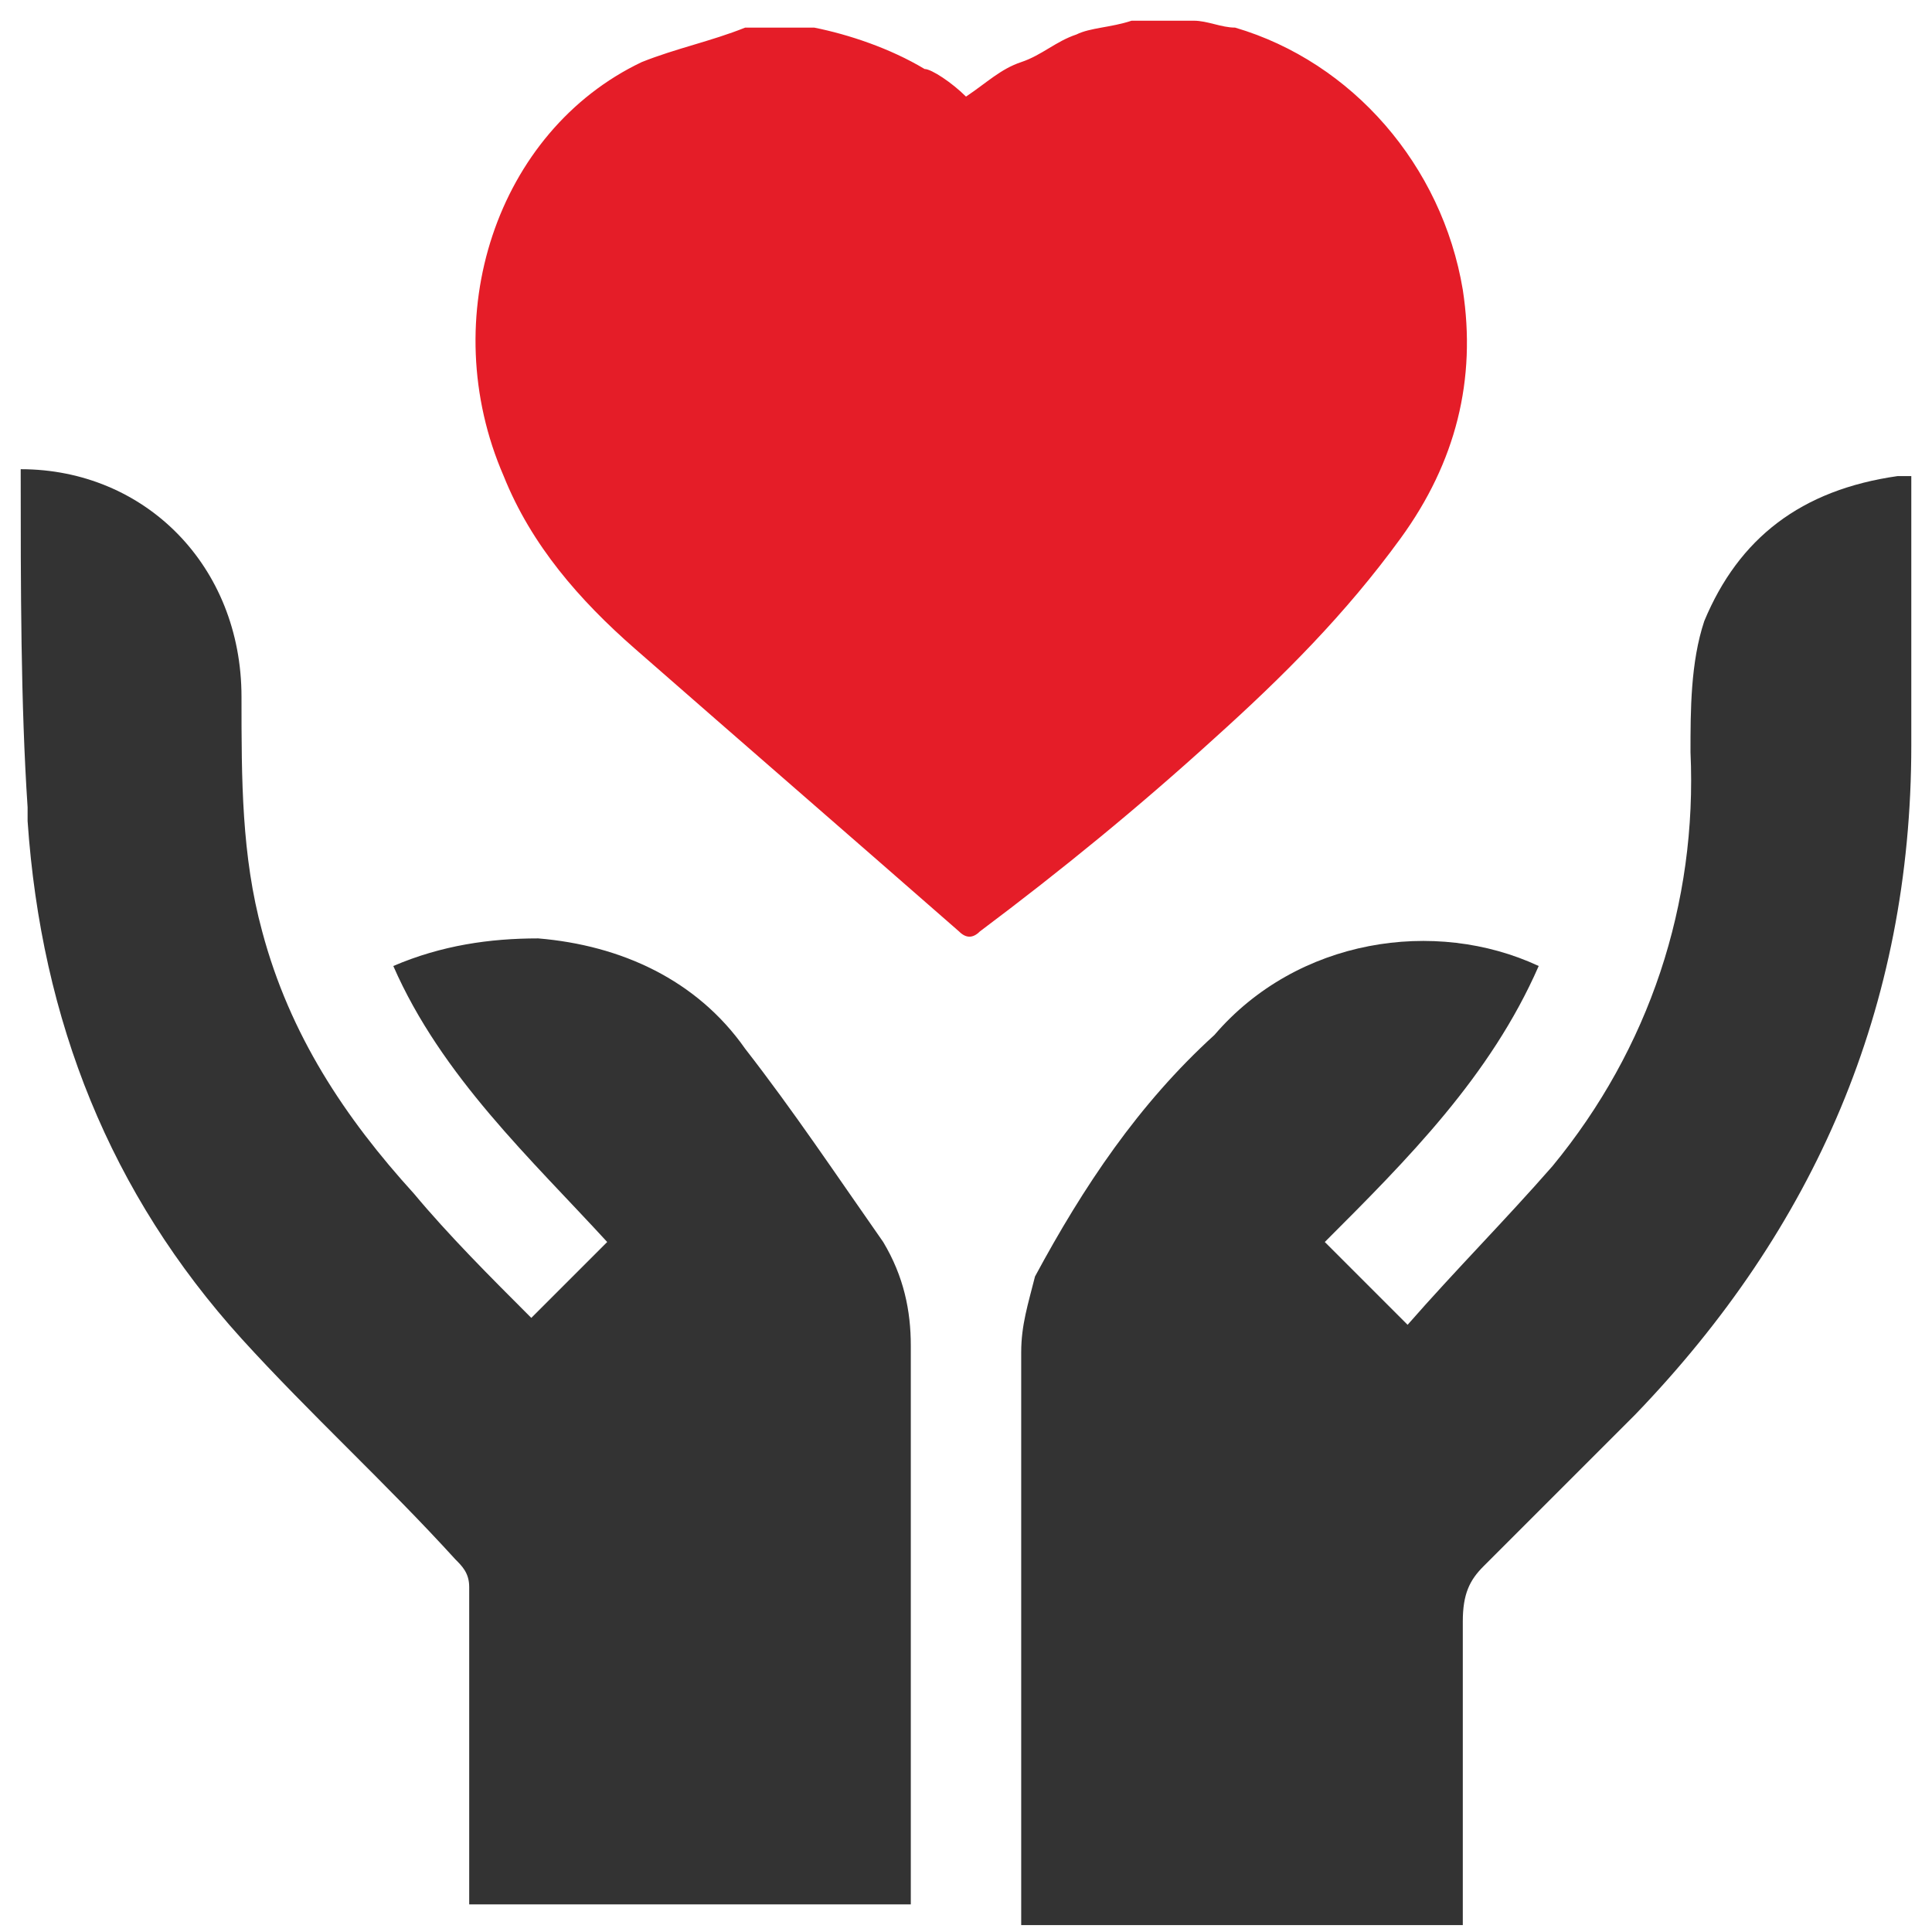 <svg width="28" height="28" viewBox="0 0 28 28" fill="none" xmlns="http://www.w3.org/2000/svg">
<g clip-path="url(#clip0_1428_2)">
<path d="M17.3 0.3C17.5 0.3 17.7 0.4 17.9 0.4C19.6 0.9 20.9 2.4 21.2 4.2C21.4 5.5 21.1 6.7 20.3 7.8C19.5 8.9 18.6 9.8 17.6 10.7C16.5 11.7 15.4 12.6 14.2 13.5C14.1 13.6 14 13.6 13.9 13.5C12.3 12.1 10.8 10.8 9.2 9.4C8.4 8.7 7.7 7.9 7.3 6.9C6.3 4.6 7.2 1.9 9.3 0.9C9.8 0.7 10.3 0.6 10.8 0.4C11.1 0.4 11.4 0.4 11.8 0.4C12.3 0.5 12.9 0.7 13.4 1C13.5 1 13.8 1.2 14 1.4C14.3 1.2 14.5 1 14.8 0.9C15.1 0.8 15.3 0.6 15.6 0.5C15.8 0.4 16.1 0.4 16.4 0.3C16.7 0.3 17 0.3 17.3 0.3Z" fill="#E51D28"/>
<path d="M0.3 6.8C2.1 6.8 3.5 8.2 3.5 10.1C3.5 11.3 3.5 12.4 3.8 13.5C4.2 15 5 16.2 6 17.3C6.5 17.9 7.1 18.5 7.7 19.1C8 18.8 8.4 18.4 8.8 18C7.7 16.8 6.4 15.6 5.7 14C6.4 13.7 7.1 13.6 7.8 13.6C9 13.7 10.1 14.2 10.8 15.2C11.5 16.1 12.1 17 12.8 18C13.1 18.5 13.2 19 13.2 19.5C13.2 22.1 13.2 24.7 13.2 27.3C13.2 27.4 13.2 27.5 13.2 27.6C11.1 27.6 8.9 27.6 6.8 27.6C6.8 27.5 6.8 27.4 6.8 27.3C6.8 25.9 6.8 24.5 6.8 23C6.8 22.8 6.7 22.7 6.6 22.6C5.6 21.5 4.5 20.5 3.5 19.4C1.6 17.3 0.6 14.8 0.4 11.9C0.4 11.8 0.4 11.7 0.4 11.7C0.3 10.2 0.3 8.5 0.3 6.8Z" fill="#333333"/>
<path d="M22.3 14C21.6 15.6 20.4 16.8 19.2 18C19.6 18.4 19.9 18.7 20.4 19.2C21.1 18.4 21.8 17.7 22.5 16.9C23.9 15.2 24.6 13.1 24.5 10.9C24.5 10.3 24.5 9.6 24.7 9C25.2 7.8 26.1 7.1 27.5 6.9C27.6 6.9 27.6 6.9 27.7 6.9C27.7 7 27.7 7.1 27.7 7.2C27.7 8.4 27.7 9.6 27.7 10.8C27.7 14.6 26.3 17.8 23.7 20.5C23 21.2 22.3 21.9 21.5 22.7C21.3 22.9 21.2 23.1 21.2 23.5C21.2 24.9 21.2 26.2 21.2 27.6C21.2 27.7 21.2 27.8 21.2 27.9C19.1 27.9 16.9 27.9 14.8 27.9C14.8 27.8 14.8 27.7 14.8 27.6C14.8 24.9 14.8 22.3 14.8 19.6C14.8 19.2 14.9 18.9 15 18.5C15.7 17.2 16.5 16 17.6 15C18.8 13.6 20.8 13.3 22.3 14Z" fill="#333333"/>
</g>
<defs>
<clipPath id="clip0_1428_2">
<rect width="28" height="28" fill="white"/>
</clipPath>
</defs>
</svg>
